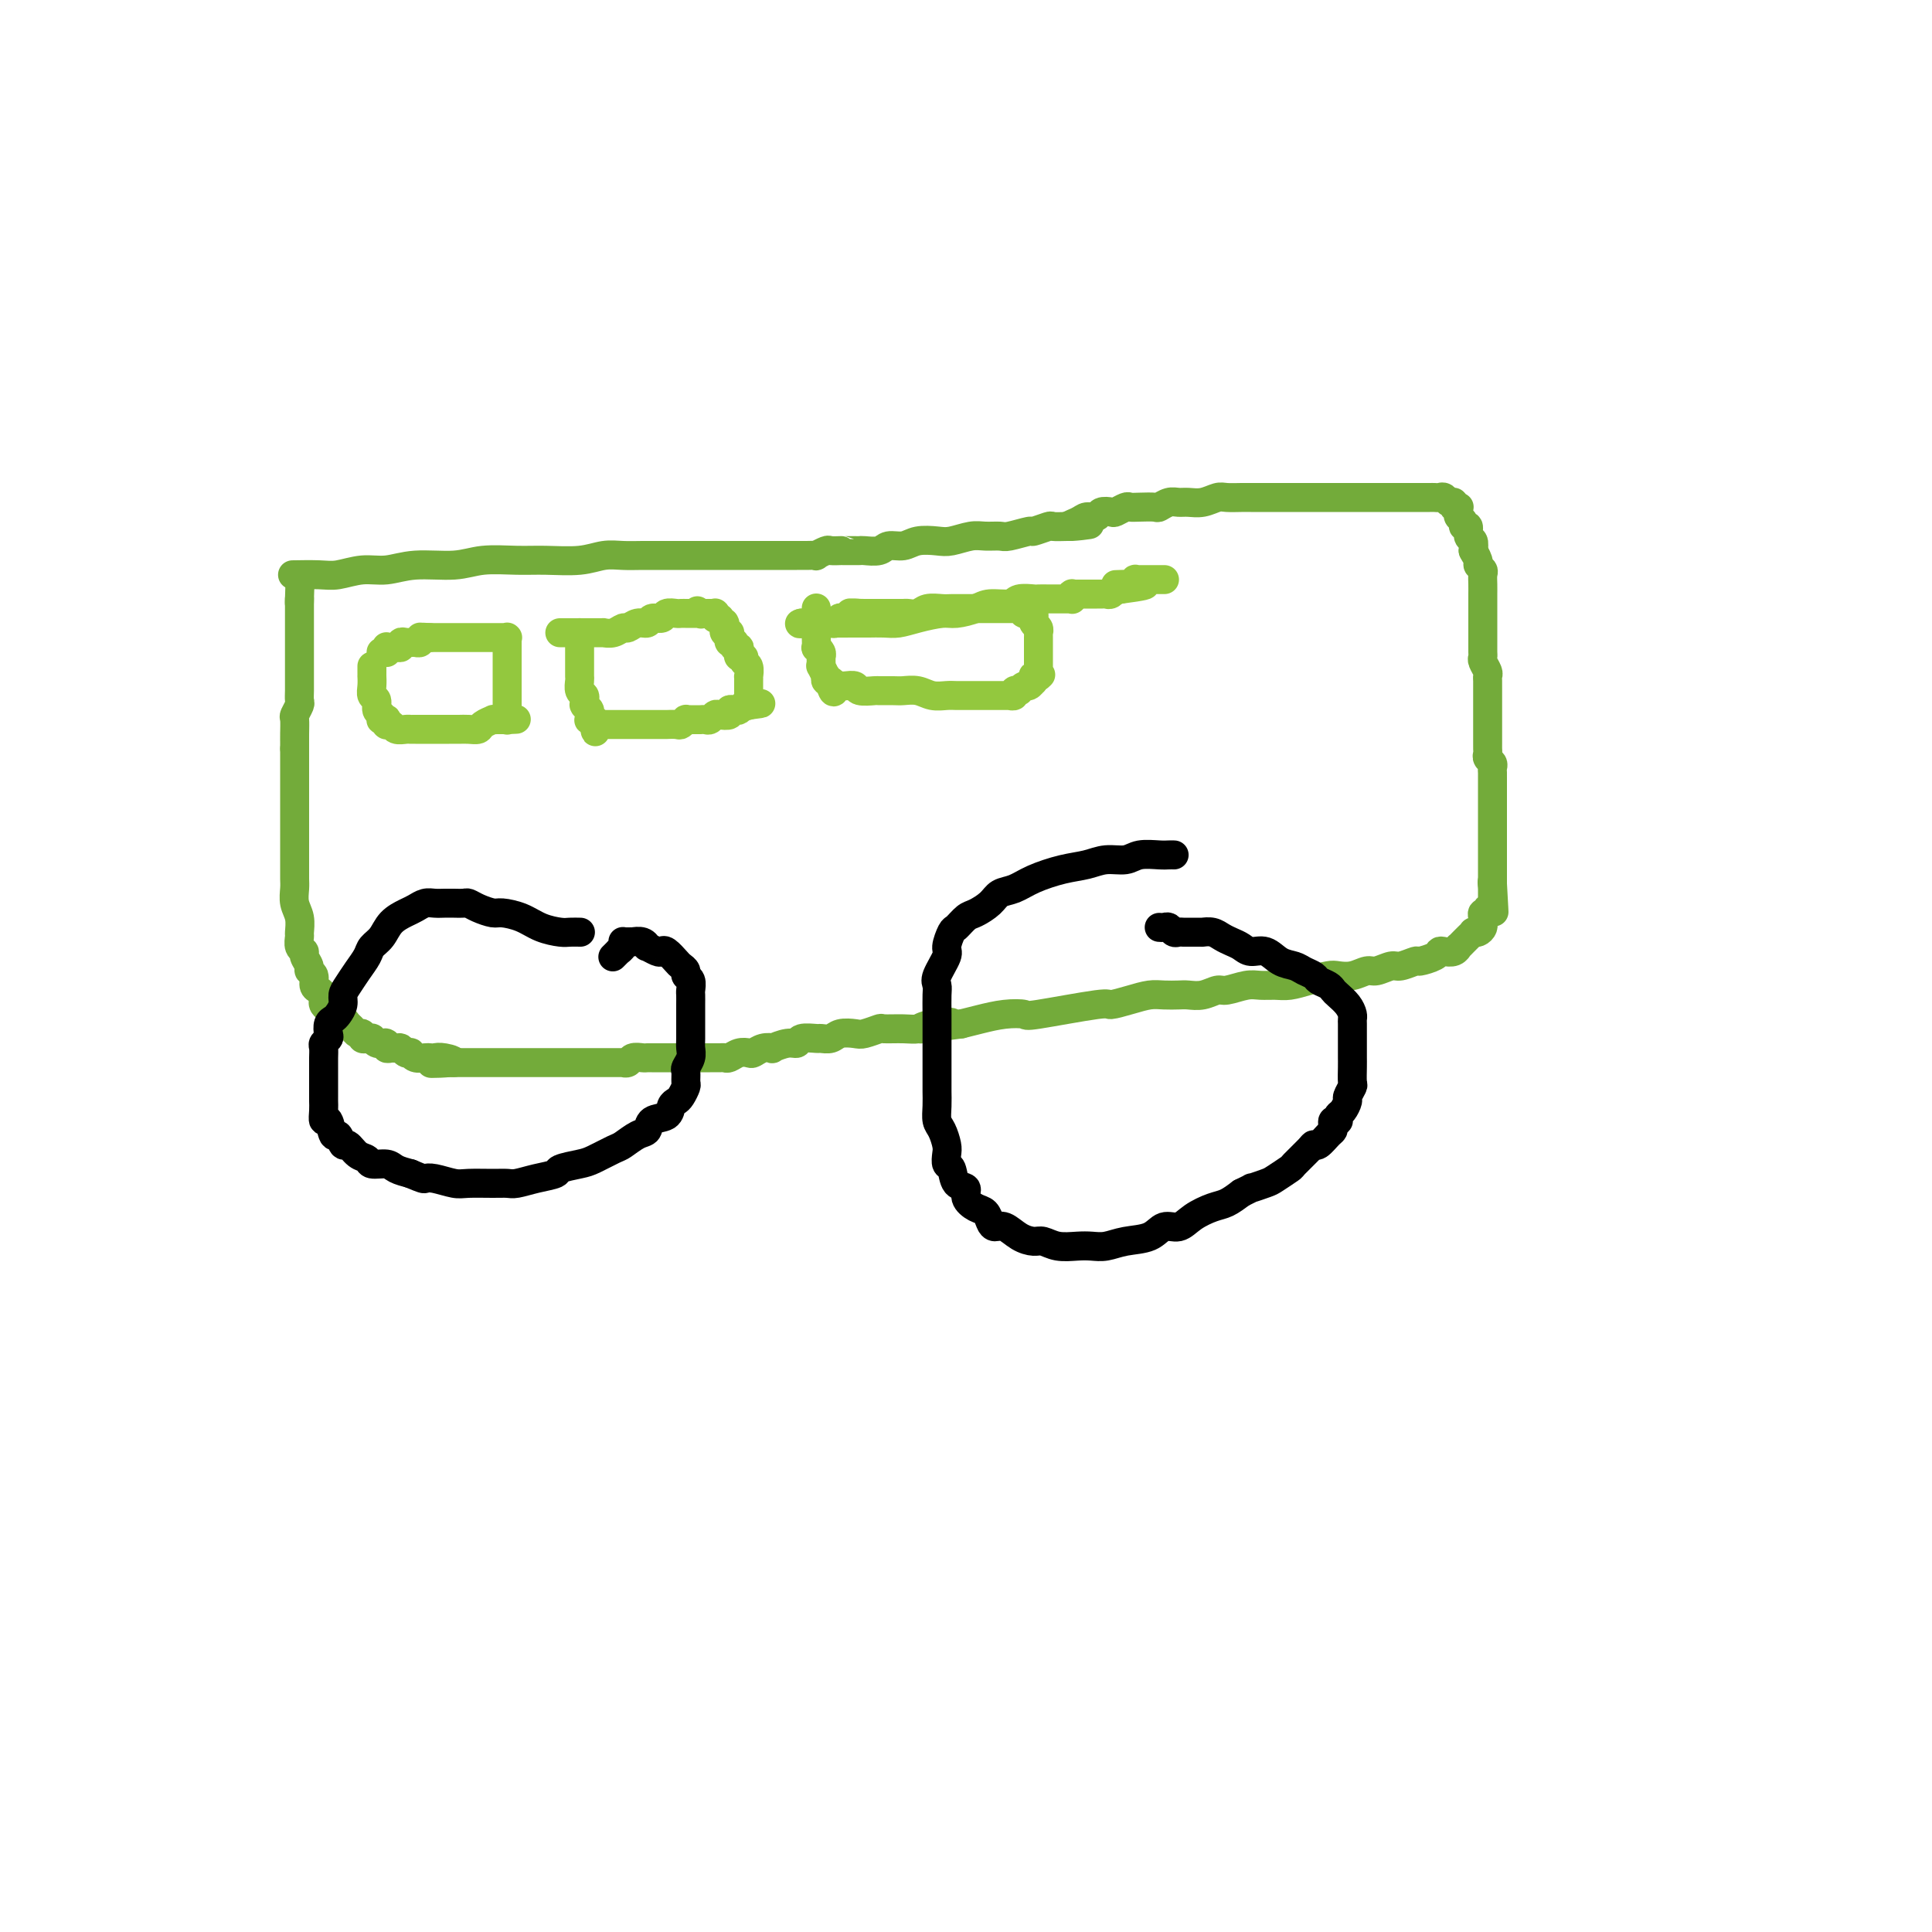 <svg viewBox='0 0 400 400' version='1.1' xmlns='http://www.w3.org/2000/svg' xmlns:xlink='http://www.w3.org/1999/xlink'><g fill='none' stroke='#73AB3A' stroke-width='6' stroke-linecap='round' stroke-linejoin='round'><path d='M61,119c0.128,-0.002 0.256,-0.005 0,0c-0.256,0.005 -0.895,0.016 0,0c0.895,-0.016 3.324,-0.061 5,0c1.676,0.061 2.601,0.228 4,0c1.399,-0.228 3.274,-0.849 5,-1c1.726,-0.151 3.304,0.170 5,0c1.696,-0.170 3.511,-0.830 6,-1c2.489,-0.170 5.652,0.152 8,0c2.348,-0.152 3.881,-0.776 6,-1c2.119,-0.224 4.825,-0.046 7,0c2.175,0.046 3.820,-0.040 6,0c2.180,0.040 4.894,0.207 7,0c2.106,-0.207 3.605,-0.788 5,-1c1.395,-0.212 2.685,-0.057 4,0c1.315,0.057 2.654,0.015 4,0c1.346,-0.015 2.700,-0.004 4,0c1.300,0.004 2.546,0.001 4,0c1.454,-0.001 3.116,-0.000 4,0c0.884,0.000 0.989,0.000 2,0c1.011,-0.000 2.928,-0.000 4,0c1.072,0.000 1.298,0.000 2,0c0.702,-0.000 1.879,-0.000 3,0c1.121,0.000 2.187,0.000 3,0c0.813,-0.000 1.375,-0.000 2,0c0.625,0.000 1.314,0.001 2,0c0.686,-0.001 1.368,-0.004 2,0c0.632,0.004 1.215,0.015 2,0c0.785,-0.015 1.773,-0.057 2,0c0.227,0.057 -0.308,0.211 0,0c0.308,-0.211 1.458,-0.789 2,-1c0.542,-0.211 0.478,-0.057 1,0c0.522,0.057 1.632,0.015 2,0c0.368,-0.015 -0.005,-0.004 0,0c0.005,0.004 0.390,0.002 1,0c0.610,-0.002 1.447,-0.005 2,0c0.553,0.005 0.823,0.016 1,0c0.177,-0.016 0.262,-0.061 1,0c0.738,0.061 2.130,0.226 3,0c0.870,-0.226 1.218,-0.844 2,-1c0.782,-0.156 1.998,0.151 3,0c1.002,-0.151 1.790,-0.758 3,-1c1.210,-0.242 2.842,-0.118 4,0c1.158,0.118 1.841,0.229 3,0c1.159,-0.229 2.795,-0.797 4,-1c1.205,-0.203 1.980,-0.039 3,0c1.020,0.039 2.284,-0.046 3,0c0.716,0.046 0.883,0.222 2,0c1.117,-0.222 3.183,-0.844 4,-1c0.817,-0.156 0.384,0.154 1,0c0.616,-0.154 2.281,-0.772 3,-1c0.719,-0.228 0.491,-0.065 1,0c0.509,0.065 1.754,0.033 3,0'/><path d='M221,109c8.544,-0.885 2.904,-0.097 1,0c-1.904,0.097 -0.072,-0.496 1,-1c1.072,-0.504 1.385,-0.919 2,-1c0.615,-0.081 1.531,0.171 2,0c0.469,-0.171 0.492,-0.764 1,-1c0.508,-0.236 1.500,-0.116 2,0c0.500,0.116 0.509,0.227 1,0c0.491,-0.227 1.465,-0.792 2,-1c0.535,-0.208 0.633,-0.060 1,0c0.367,0.060 1.005,0.030 2,0c0.995,-0.030 2.349,-0.061 3,0c0.651,0.061 0.600,0.213 1,0c0.400,-0.213 1.252,-0.793 2,-1c0.748,-0.207 1.393,-0.041 2,0c0.607,0.041 1.178,-0.041 2,0c0.822,0.041 1.897,0.207 3,0c1.103,-0.207 2.236,-0.788 3,-1c0.764,-0.212 1.160,-0.057 2,0c0.840,0.057 2.126,0.015 3,0c0.874,-0.015 1.337,-0.004 2,0c0.663,0.004 1.526,0.001 2,0c0.474,-0.001 0.560,-0.000 1,0c0.440,0.000 1.235,0.000 2,0c0.765,-0.000 1.501,-0.000 2,0c0.499,0.000 0.760,0.000 1,0c0.240,-0.000 0.459,-0.000 1,0c0.541,0.000 1.406,0.000 2,0c0.594,-0.000 0.919,-0.000 1,0c0.081,0.000 -0.080,0.000 0,0c0.080,-0.000 0.403,-0.000 1,0c0.597,0.000 1.468,0.000 2,0c0.532,-0.000 0.724,-0.000 1,0c0.276,0.000 0.635,0.000 1,0c0.365,-0.000 0.735,-0.000 1,0c0.265,0.000 0.426,0.000 1,0c0.574,-0.000 1.560,-0.000 2,0c0.440,0.000 0.334,0.000 1,0c0.666,-0.000 2.103,-0.000 3,0c0.897,0.000 1.252,0.000 2,0c0.748,-0.000 1.888,-0.000 3,0c1.112,0.000 2.196,0.000 3,0c0.804,-0.000 1.329,-0.001 2,0c0.671,0.001 1.489,0.004 2,0c0.511,-0.004 0.715,-0.016 1,0c0.285,0.016 0.650,0.061 1,0c0.350,-0.061 0.686,-0.226 1,0c0.314,0.226 0.606,0.845 1,1c0.394,0.155 0.890,-0.154 1,0c0.110,0.154 -0.167,0.773 0,1c0.167,0.227 0.777,0.064 1,0c0.223,-0.064 0.059,-0.028 0,0c-0.059,0.028 -0.012,0.049 0,0c0.012,-0.049 -0.012,-0.166 0,0c0.012,0.166 0.060,0.617 0,1c-0.060,0.383 -0.227,0.698 0,1c0.227,0.302 0.849,0.591 1,1c0.151,0.409 -0.170,0.938 0,1c0.170,0.062 0.829,-0.344 1,0c0.171,0.344 -0.146,1.439 0,2c0.146,0.561 0.756,0.589 1,1c0.244,0.411 0.122,1.206 0,2'/><path d='M305,114c0.863,1.593 0.021,0.075 0,0c-0.021,-0.075 0.779,1.292 1,2c0.221,0.708 -0.137,0.757 0,1c0.137,0.243 0.769,0.680 1,1c0.231,0.320 0.062,0.524 0,1c-0.062,0.476 -0.017,1.225 0,2c0.017,0.775 0.004,1.577 0,2c-0.004,0.423 -0.001,0.466 0,1c0.001,0.534 0.000,1.561 0,2c-0.000,0.439 -0.000,0.292 0,1c0.000,0.708 0.000,2.270 0,3c-0.000,0.730 -0.001,0.628 0,1c0.001,0.372 0.004,1.217 0,2c-0.004,0.783 -0.015,1.506 0,2c0.015,0.494 0.057,0.761 0,1c-0.057,0.239 -0.211,0.449 0,1c0.211,0.551 0.789,1.443 1,2c0.211,0.557 0.057,0.781 0,1c-0.057,0.219 -0.015,0.435 0,1c0.015,0.565 0.004,1.479 0,2c-0.004,0.521 -0.001,0.650 0,1c0.001,0.350 0.000,0.920 0,1c-0.000,0.080 -0.000,-0.330 0,0c0.000,0.330 0.000,1.402 0,2c-0.000,0.598 -0.000,0.724 0,1c0.000,0.276 0.000,0.704 0,1c-0.000,0.296 -0.000,0.461 0,1c0.000,0.539 0.000,1.454 0,2c-0.000,0.546 -0.001,0.724 0,1c0.001,0.276 0.004,0.651 0,1c-0.004,0.349 -0.015,0.671 0,1c0.015,0.329 0.057,0.666 0,1c-0.057,0.334 -0.211,0.667 0,1c0.211,0.333 0.789,0.666 1,1c0.211,0.334 0.057,0.670 0,1c-0.057,0.330 -0.015,0.655 0,1c0.015,0.345 0.004,0.708 0,1c-0.004,0.292 -0.001,0.511 0,1c0.001,0.489 0.000,1.248 0,2c-0.000,0.752 -0.000,1.497 0,2c0.000,0.503 0.000,0.764 0,1c-0.000,0.236 -0.000,0.448 0,1c0.000,0.552 0.000,1.444 0,2c-0.000,0.556 -0.000,0.775 0,1c0.000,0.225 0.000,0.456 0,1c-0.000,0.544 -0.000,1.403 0,2c0.000,0.597 0.000,0.934 0,1c-0.000,0.066 -0.000,-0.137 0,0c0.000,0.137 0.000,0.615 0,1c-0.000,0.385 -0.000,0.676 0,1c0.000,0.324 0.000,0.679 0,1c-0.000,0.321 -0.000,0.607 0,1c0.000,0.393 0.000,0.893 0,1c-0.000,0.107 -0.000,-0.178 0,0c0.000,0.178 0.000,0.818 0,1c-0.000,0.182 -0.000,-0.095 0,0c0.000,0.095 0.000,0.562 0,1c0.000,0.438 0.000,0.849 0,1c0.000,0.151 0.000,0.043 0,0c0.000,-0.043 0.000,-0.022 0,0'/><path d='M309,183c0.619,10.900 0.166,3.652 0,1c-0.166,-2.652 -0.044,-0.706 0,0c0.044,0.706 0.012,0.174 0,0c-0.012,-0.174 -0.003,0.010 0,0c0.003,-0.010 0.001,-0.213 0,0c-0.001,0.213 -0.000,0.841 0,1c0.000,0.159 -0.000,-0.151 0,0c0.000,0.151 0.001,0.762 0,1c-0.001,0.238 -0.004,0.101 0,0c0.004,-0.101 0.016,-0.167 0,0c-0.016,0.167 -0.061,0.566 0,1c0.061,0.434 0.226,0.904 0,1c-0.226,0.096 -0.845,-0.180 -1,0c-0.155,0.180 0.154,0.818 0,1c-0.154,0.182 -0.773,-0.092 -1,0c-0.227,0.092 -0.064,0.550 0,1c0.064,0.450 0.027,0.891 0,1c-0.027,0.109 -0.045,-0.115 0,0c0.045,0.115 0.153,0.570 0,1c-0.153,0.430 -0.565,0.836 -1,1c-0.435,0.164 -0.891,0.086 -1,0c-0.109,-0.086 0.129,-0.182 0,0c-0.129,0.182 -0.625,0.641 -1,1c-0.375,0.359 -0.629,0.618 -1,1c-0.371,0.382 -0.859,0.886 -1,1c-0.141,0.114 0.067,-0.163 0,0c-0.067,0.163 -0.407,0.766 -1,1c-0.593,0.234 -1.438,0.100 -2,0c-0.562,-0.100 -0.840,-0.166 -1,0c-0.160,0.166 -0.202,0.565 -1,1c-0.798,0.435 -2.353,0.905 -3,1c-0.647,0.095 -0.385,-0.186 -1,0c-0.615,0.186 -2.107,0.838 -3,1c-0.893,0.162 -1.188,-0.167 -2,0c-0.812,0.167 -2.141,0.829 -3,1c-0.859,0.171 -1.247,-0.147 -2,0c-0.753,0.147 -1.871,0.761 -3,1c-1.129,0.239 -2.269,0.102 -3,0c-0.731,-0.102 -1.053,-0.171 -2,0c-0.947,0.171 -2.521,0.581 -4,1c-1.479,0.419 -2.865,0.848 -4,1c-1.135,0.152 -2.018,0.026 -3,0c-0.982,-0.026 -2.061,0.049 -3,0c-0.939,-0.049 -1.736,-0.223 -3,0c-1.264,0.223 -2.995,0.844 -4,1c-1.005,0.156 -1.283,-0.154 -2,0c-0.717,0.154 -1.871,0.773 -3,1c-1.129,0.227 -2.233,0.064 -3,0c-0.767,-0.064 -1.198,-0.027 -2,0c-0.802,0.027 -1.976,0.044 -3,0c-1.024,-0.044 -1.897,-0.148 -3,0c-1.103,0.148 -2.436,0.548 -4,1c-1.564,0.452 -3.358,0.958 -4,1c-0.642,0.042 -0.131,-0.378 -3,0c-2.869,0.378 -9.117,1.554 -12,2c-2.883,0.446 -2.402,0.161 -3,0c-0.598,-0.161 -2.276,-0.197 -4,0c-1.724,0.197 -3.492,0.628 -5,1c-1.508,0.372 -2.754,0.686 -4,1'/><path d='M199,212c-15.234,2.027 -5.820,0.596 -3,0c2.820,-0.596 -0.955,-0.357 -3,0c-2.045,0.357 -2.362,0.831 -3,1c-0.638,0.169 -1.598,0.031 -3,0c-1.402,-0.031 -3.247,0.043 -4,0c-0.753,-0.043 -0.414,-0.204 -1,0c-0.586,0.204 -2.098,0.773 -3,1c-0.902,0.227 -1.195,0.114 -2,0c-0.805,-0.114 -2.121,-0.228 -3,0c-0.879,0.228 -1.320,0.797 -2,1c-0.680,0.203 -1.598,0.039 -2,0c-0.402,-0.039 -0.287,0.046 -1,0c-0.713,-0.046 -2.252,-0.222 -3,0c-0.748,0.222 -0.703,0.843 -1,1c-0.297,0.157 -0.934,-0.150 -2,0c-1.066,0.150 -2.561,0.759 -3,1c-0.439,0.241 0.178,0.116 0,0c-0.178,-0.116 -1.151,-0.224 -2,0c-0.849,0.224 -1.576,0.778 -2,1c-0.424,0.222 -0.547,0.112 -1,0c-0.453,-0.112 -1.238,-0.226 -2,0c-0.762,0.226 -1.501,0.793 -2,1c-0.499,0.207 -0.757,0.056 -1,0c-0.243,-0.056 -0.470,-0.015 -1,0c-0.530,0.015 -1.365,0.004 -2,0c-0.635,-0.004 -1.072,-0.001 -2,0c-0.928,0.001 -2.346,0.000 -3,0c-0.654,-0.000 -0.542,-0.000 -1,0c-0.458,0.000 -1.485,-0.000 -2,0c-0.515,0.000 -0.518,0.000 -1,0c-0.482,-0.000 -1.442,-0.001 -2,0c-0.558,0.001 -0.712,0.004 -1,0c-0.288,-0.004 -0.708,-0.015 -1,0c-0.292,0.015 -0.455,0.057 -1,0c-0.545,-0.057 -1.473,-0.211 -2,0c-0.527,0.211 -0.652,0.789 -1,1c-0.348,0.211 -0.919,0.057 -1,0c-0.081,-0.057 0.329,-0.015 0,0c-0.329,0.015 -1.398,0.004 -2,0c-0.602,-0.004 -0.738,-0.001 -1,0c-0.262,0.001 -0.651,0.000 -1,0c-0.349,-0.000 -0.660,-0.000 -1,0c-0.340,0.000 -0.711,0.000 -1,0c-0.289,-0.000 -0.496,-0.000 -1,0c-0.504,0.000 -1.304,0.000 -2,0c-0.696,-0.000 -1.289,-0.000 -2,0c-0.711,0.000 -1.541,0.000 -2,0c-0.459,-0.000 -0.548,-0.000 -1,0c-0.452,0.000 -1.268,0.000 -2,0c-0.732,-0.000 -1.379,-0.000 -2,0c-0.621,0.000 -1.217,0.000 -2,0c-0.783,-0.000 -1.753,-0.000 -2,0c-0.247,0.000 0.229,0.000 0,0c-0.229,-0.000 -1.164,-0.000 -2,0c-0.836,0.000 -1.572,0.000 -2,0c-0.428,-0.000 -0.548,-0.000 -1,0c-0.452,0.000 -1.237,0.000 -2,0c-0.763,-0.000 -1.503,-0.000 -2,0c-0.497,0.000 -0.749,0.000 -1,0c-0.251,-0.000 -0.500,-0.000 -1,0c-0.500,0.000 -1.250,0.000 -2,0'/><path d='M94,220c-8.858,0.215 -3.002,0.254 -1,0c2.002,-0.254 0.152,-0.799 -1,-1c-1.152,-0.201 -1.605,-0.058 -2,0c-0.395,0.058 -0.732,0.029 -1,0c-0.268,-0.029 -0.467,-0.059 -1,0c-0.533,0.059 -1.400,0.208 -2,0c-0.600,-0.208 -0.934,-0.774 -1,-1c-0.066,-0.226 0.137,-0.113 0,0c-0.137,0.113 -0.615,0.228 -1,0c-0.385,-0.228 -0.676,-0.797 -1,-1c-0.324,-0.203 -0.679,-0.040 -1,0c-0.321,0.040 -0.607,-0.042 -1,0c-0.393,0.042 -0.893,0.208 -1,0c-0.107,-0.208 0.177,-0.792 0,-1c-0.177,-0.208 -0.817,-0.042 -1,0c-0.183,0.042 0.090,-0.041 0,0c-0.090,0.041 -0.545,0.207 -1,0c-0.455,-0.207 -0.911,-0.786 -1,-1c-0.089,-0.214 0.187,-0.061 0,0c-0.187,0.061 -0.838,0.031 -1,0c-0.162,-0.031 0.164,-0.064 0,0c-0.164,0.064 -0.817,0.225 -1,0c-0.183,-0.225 0.106,-0.835 0,-1c-0.106,-0.165 -0.607,0.114 -1,0c-0.393,-0.114 -0.679,-0.623 -1,-1c-0.321,-0.377 -0.678,-0.622 -1,-1c-0.322,-0.378 -0.611,-0.889 -1,-1c-0.389,-0.111 -0.878,0.177 -1,0c-0.122,-0.177 0.125,-0.821 0,-1c-0.125,-0.179 -0.621,0.107 -1,0c-0.379,-0.107 -0.640,-0.606 -1,-1c-0.360,-0.394 -0.818,-0.682 -1,-1c-0.182,-0.318 -0.086,-0.666 0,-1c0.086,-0.334 0.163,-0.653 0,-1c-0.163,-0.347 -0.564,-0.722 -1,-1c-0.436,-0.278 -0.905,-0.459 -1,-1c-0.095,-0.541 0.186,-1.440 0,-2c-0.186,-0.560 -0.838,-0.779 -1,-1c-0.162,-0.221 0.167,-0.445 0,-1c-0.167,-0.555 -0.830,-1.443 -1,-2c-0.170,-0.557 0.152,-0.785 0,-1c-0.152,-0.215 -0.776,-0.416 -1,-1c-0.224,-0.584 -0.046,-1.549 0,-2c0.046,-0.451 -0.040,-0.386 0,-1c0.040,-0.614 0.207,-1.907 0,-3c-0.207,-1.093 -0.788,-1.986 -1,-3c-0.212,-1.014 -0.057,-2.148 0,-3c0.057,-0.852 0.015,-1.423 0,-2c-0.015,-0.577 -0.004,-1.162 0,-2c0.004,-0.838 0.001,-1.931 0,-3c-0.001,-1.069 -0.000,-2.115 0,-3c0.000,-0.885 0.000,-1.610 0,-3c-0.000,-1.390 -0.000,-3.445 0,-4c0.000,-0.555 0.000,0.391 0,0c-0.000,-0.391 -0.000,-2.118 0,-3c0.000,-0.882 0.000,-0.918 0,-1c-0.000,-0.082 -0.000,-0.210 0,-1c0.000,-0.790 0.000,-2.243 0,-3c-0.000,-0.757 -0.000,-0.819 0,-1c0.000,-0.181 0.000,-0.480 0,-1c-0.000,-0.520 -0.000,-1.260 0,-2'/><path d='M61,155c0.001,-5.389 0.004,-2.863 0,-2c-0.004,0.863 -0.015,0.061 0,-1c0.015,-1.061 0.057,-2.381 0,-3c-0.057,-0.619 -0.211,-0.536 0,-1c0.211,-0.464 0.789,-1.473 1,-2c0.211,-0.527 0.057,-0.571 0,-1c-0.057,-0.429 -0.015,-1.242 0,-2c0.015,-0.758 0.004,-1.461 0,-2c-0.004,-0.539 -0.001,-0.914 0,-1c0.001,-0.086 0.000,0.116 0,0c-0.000,-0.116 -0.000,-0.552 0,-1c0.000,-0.448 0.000,-0.908 0,-1c-0.000,-0.092 -0.000,0.186 0,0c0.000,-0.186 0.000,-0.835 0,-1c-0.000,-0.165 -0.000,0.153 0,0c0.000,-0.153 0.000,-0.777 0,-1c-0.000,-0.223 -0.000,-0.045 0,0c0.000,0.045 0.000,-0.044 0,0c-0.000,0.044 -0.000,0.222 0,0c0.000,-0.222 0.000,-0.843 0,-1c-0.000,-0.157 -0.000,0.150 0,0c0.000,-0.150 0.000,-0.759 0,-1c-0.000,-0.241 -0.000,-0.116 0,0c0.000,0.116 0.000,0.223 0,0c-0.000,-0.223 -0.000,-0.777 0,-1c0.000,-0.223 0.000,-0.116 0,0c-0.000,0.116 -0.000,0.241 0,0c0.000,-0.241 0.000,-0.848 0,-1c-0.000,-0.152 -0.000,0.151 0,0c0.000,-0.151 0.000,-0.758 0,-1c0.000,-0.242 -0.000,-0.121 0,0c0.000,0.121 0.000,0.242 0,0c0.000,-0.242 -0.000,-0.849 0,-1c0.000,-0.151 0.000,0.152 0,0c0.000,-0.152 -0.000,-0.759 0,-1c0.000,-0.241 0.000,-0.117 0,0c0.000,0.117 -0.000,0.228 0,0c0.000,-0.228 0.000,-0.793 0,-1c0.000,-0.207 -0.000,-0.054 0,0c0.000,0.054 0.000,0.011 0,0c0.000,-0.011 -0.000,0.011 0,0c0.000,-0.011 0.000,-0.055 0,0c0.000,0.055 -0.000,0.211 0,0c0.000,-0.211 0.000,-0.787 0,-1c0.000,-0.213 -0.000,-0.061 0,0c0.000,0.061 0.000,0.031 0,0c0.000,-0.031 -0.000,-0.065 0,0c0.000,0.065 0.000,0.228 0,0c0.000,-0.228 -0.000,-0.846 0,-1c0.000,-0.154 0.000,0.156 0,0c0.000,-0.156 -0.000,-0.778 0,-1c0.000,-0.222 0.000,-0.046 0,0c0.000,0.046 -0.000,-0.039 0,0c0.000,0.039 0.000,0.203 0,0c0.000,-0.203 -0.000,-0.772 0,-1c0.000,-0.228 0.000,-0.114 0,0'/><path d='M62,124c0.156,-4.822 0.044,-1.378 0,0c-0.044,1.378 -0.022,0.689 0,0'/></g>
<g fill='none' stroke='#000000' stroke-width='6' stroke-linecap='round' stroke-linejoin='round'><path d='M120,193c-0.051,-0.001 -0.103,-0.002 0,0c0.103,0.002 0.360,0.008 0,0c-0.360,-0.008 -1.336,-0.031 -2,0c-0.664,0.031 -1.016,0.114 -2,0c-0.984,-0.114 -2.599,-0.426 -4,-1c-1.401,-0.574 -2.589,-1.412 -4,-2c-1.411,-0.588 -3.046,-0.928 -4,-1c-0.954,-0.072 -1.228,0.124 -2,0c-0.772,-0.124 -2.041,-0.569 -3,-1c-0.959,-0.431 -1.608,-0.847 -2,-1c-0.392,-0.153 -0.528,-0.042 -1,0c-0.472,0.042 -1.282,0.014 -2,0c-0.718,-0.014 -1.346,-0.015 -2,0c-0.654,0.015 -1.334,0.048 -2,0c-0.666,-0.048 -1.319,-0.175 -2,0c-0.681,0.175 -1.391,0.652 -2,1c-0.609,0.348 -1.118,0.568 -2,1c-0.882,0.432 -2.137,1.077 -3,2c-0.863,0.923 -1.334,2.124 -2,3c-0.666,0.876 -1.527,1.428 -2,2c-0.473,0.572 -0.557,1.164 -1,2c-0.443,0.836 -1.246,1.915 -2,3c-0.754,1.085 -1.459,2.175 -2,3c-0.541,0.825 -0.919,1.386 -1,2c-0.081,0.614 0.136,1.282 0,2c-0.136,0.718 -0.624,1.488 -1,2c-0.376,0.512 -0.640,0.767 -1,1c-0.360,0.233 -0.814,0.443 -1,1c-0.186,0.557 -0.102,1.462 0,2c0.102,0.538 0.224,0.710 0,1c-0.224,0.290 -0.792,0.698 -1,1c-0.208,0.302 -0.056,0.499 0,1c0.056,0.501 0.015,1.308 0,2c-0.015,0.692 -0.004,1.270 0,2c0.004,0.730 0.001,1.612 0,2c-0.001,0.388 -0.001,0.280 0,1c0.001,0.720 0.003,2.267 0,3c-0.003,0.733 -0.012,0.653 0,1c0.012,0.347 0.045,1.120 0,2c-0.045,0.880 -0.166,1.866 0,2c0.166,0.134 0.621,-0.582 1,0c0.379,0.582 0.681,2.464 1,3c0.319,0.536 0.653,-0.274 1,0c0.347,0.274 0.707,1.633 1,2c0.293,0.367 0.519,-0.256 1,0c0.481,0.256 1.216,1.392 2,2c0.784,0.608 1.616,0.688 2,1c0.384,0.312 0.319,0.857 1,1c0.681,0.143 2.106,-0.115 3,0c0.894,0.115 1.255,0.604 2,1c0.745,0.396 1.872,0.698 3,1'/><path d='M85,243c2.781,1.171 2.733,1.098 3,1c0.267,-0.098 0.848,-0.223 2,0c1.152,0.223 2.873,0.793 4,1c1.127,0.207 1.658,0.053 3,0c1.342,-0.053 3.495,-0.003 5,0c1.505,0.003 2.361,-0.041 3,0c0.639,0.041 1.060,0.165 2,0c0.940,-0.165 2.399,-0.621 4,-1c1.601,-0.379 3.343,-0.683 4,-1c0.657,-0.317 0.230,-0.647 1,-1c0.770,-0.353 2.738,-0.729 4,-1c1.262,-0.271 1.820,-0.439 3,-1c1.180,-0.561 2.983,-1.516 4,-2c1.017,-0.484 1.250,-0.496 2,-1c0.750,-0.504 2.018,-1.501 3,-2c0.982,-0.499 1.678,-0.501 2,-1c0.322,-0.499 0.271,-1.495 1,-2c0.729,-0.505 2.238,-0.521 3,-1c0.762,-0.479 0.779,-1.423 1,-2c0.221,-0.577 0.648,-0.789 1,-1c0.352,-0.211 0.629,-0.423 1,-1c0.371,-0.577 0.835,-1.519 1,-2c0.165,-0.481 0.030,-0.499 0,-1c-0.030,-0.501 0.044,-1.484 0,-2c-0.044,-0.516 -0.208,-0.565 0,-1c0.208,-0.435 0.788,-1.257 1,-2c0.212,-0.743 0.057,-1.406 0,-2c-0.057,-0.594 -0.015,-1.119 0,-2c0.015,-0.881 0.004,-2.119 0,-3c-0.004,-0.881 0.000,-1.406 0,-2c-0.000,-0.594 -0.004,-1.258 0,-2c0.004,-0.742 0.016,-1.561 0,-2c-0.016,-0.439 -0.060,-0.499 0,-1c0.060,-0.501 0.224,-1.442 0,-2c-0.224,-0.558 -0.837,-0.731 -1,-1c-0.163,-0.269 0.125,-0.633 0,-1c-0.125,-0.367 -0.662,-0.738 -1,-1c-0.338,-0.262 -0.476,-0.414 -1,-1c-0.524,-0.586 -1.432,-1.606 -2,-2c-0.568,-0.394 -0.795,-0.162 -1,0c-0.205,0.162 -0.388,0.254 -1,0c-0.612,-0.254 -1.652,-0.853 -2,-1c-0.348,-0.147 -0.005,0.157 0,0c0.005,-0.157 -0.328,-0.774 -1,-1c-0.672,-0.226 -1.683,-0.061 -2,0c-0.317,0.061 0.059,0.016 0,0c-0.059,-0.016 -0.552,-0.005 -1,0c-0.448,0.005 -0.851,0.004 -1,0c-0.149,-0.004 -0.044,-0.011 0,0c0.044,0.011 0.027,0.040 0,0c-0.027,-0.040 -0.063,-0.151 0,0c0.063,0.151 0.227,0.562 0,1c-0.227,0.438 -0.844,0.901 -1,1c-0.156,0.099 0.150,-0.166 0,0c-0.150,0.166 -0.757,0.762 -1,1c-0.243,0.238 -0.121,0.119 0,0'/><path d='M243,177c0.080,0.002 0.161,0.005 0,0c-0.161,-0.005 -0.563,-0.016 -1,0c-0.437,0.016 -0.909,0.060 -2,0c-1.091,-0.060 -2.800,-0.224 -4,0c-1.200,0.224 -1.892,0.836 -3,1c-1.108,0.164 -2.631,-0.121 -4,0c-1.369,0.121 -2.583,0.648 -4,1c-1.417,0.352 -3.036,0.531 -5,1c-1.964,0.469 -4.273,1.229 -6,2c-1.727,0.771 -2.871,1.553 -4,2c-1.129,0.447 -2.243,0.558 -3,1c-0.757,0.442 -1.158,1.216 -2,2c-0.842,0.784 -2.125,1.579 -3,2c-0.875,0.421 -1.343,0.467 -2,1c-0.657,0.533 -1.504,1.554 -2,2c-0.496,0.446 -0.641,0.318 -1,1c-0.359,0.682 -0.933,2.173 -1,3c-0.067,0.827 0.374,0.989 0,2c-0.374,1.011 -1.564,2.872 -2,4c-0.436,1.128 -0.117,1.524 0,2c0.117,0.476 0.031,1.031 0,2c-0.031,0.969 -0.008,2.350 0,4c0.008,1.650 0.002,3.568 0,5c-0.002,1.432 -0.000,2.378 0,3c0.000,0.622 -0.001,0.919 0,2c0.001,1.081 0.003,2.946 0,4c-0.003,1.054 -0.011,1.297 0,2c0.011,0.703 0.042,1.864 0,3c-0.042,1.136 -0.156,2.245 0,3c0.156,0.755 0.581,1.156 1,2c0.419,0.844 0.832,2.132 1,3c0.168,0.868 0.091,1.317 0,2c-0.091,0.683 -0.198,1.600 0,2c0.198,0.400 0.700,0.282 1,1c0.300,0.718 0.399,2.271 1,3c0.601,0.729 1.705,0.632 2,1c0.295,0.368 -0.220,1.199 0,2c0.220,0.801 1.174,1.572 2,2c0.826,0.428 1.522,0.513 2,1c0.478,0.487 0.737,1.374 1,2c0.263,0.626 0.531,0.990 1,1c0.469,0.010 1.139,-0.333 2,0c0.861,0.333 1.914,1.343 3,2c1.086,0.657 2.205,0.960 3,1c0.795,0.040 1.265,-0.185 2,0c0.735,0.185 1.735,0.778 3,1c1.265,0.222 2.797,0.072 4,0c1.203,-0.072 2.079,-0.066 3,0c0.921,0.066 1.888,0.191 3,0c1.112,-0.191 2.369,-0.698 4,-1c1.631,-0.302 3.637,-0.399 5,-1c1.363,-0.601 2.083,-1.704 3,-2c0.917,-0.296 2.030,0.216 3,0c0.970,-0.216 1.796,-1.161 3,-2c1.204,-0.839 2.786,-1.572 4,-2c1.214,-0.428 2.061,-0.551 3,-1c0.939,-0.449 1.969,-1.225 3,-2'/><path d='M257,247c3.230,-1.566 1.805,-0.981 2,-1c0.195,-0.019 2.010,-0.642 3,-1c0.990,-0.358 1.154,-0.450 2,-1c0.846,-0.550 2.372,-1.557 3,-2c0.628,-0.443 0.357,-0.322 1,-1c0.643,-0.678 2.200,-2.157 3,-3c0.800,-0.843 0.841,-1.052 1,-1c0.159,0.052 0.434,0.364 1,0c0.566,-0.364 1.423,-1.404 2,-2c0.577,-0.596 0.873,-0.747 1,-1c0.127,-0.253 0.086,-0.607 0,-1c-0.086,-0.393 -0.216,-0.825 0,-1c0.216,-0.175 0.780,-0.092 1,0c0.220,0.092 0.096,0.195 0,0c-0.096,-0.195 -0.166,-0.686 0,-1c0.166,-0.314 0.566,-0.449 1,-1c0.434,-0.551 0.901,-1.516 1,-2c0.099,-0.484 -0.170,-0.487 0,-1c0.170,-0.513 0.777,-1.537 1,-2c0.223,-0.463 0.060,-0.365 0,-1c-0.060,-0.635 -0.016,-2.004 0,-3c0.016,-0.996 0.004,-1.618 0,-2c-0.004,-0.382 -0.001,-0.522 0,-1c0.001,-0.478 0.001,-1.293 0,-2c-0.001,-0.707 -0.002,-1.305 0,-2c0.002,-0.695 0.008,-1.485 0,-2c-0.008,-0.515 -0.030,-0.754 0,-1c0.030,-0.246 0.111,-0.500 0,-1c-0.111,-0.500 -0.415,-1.247 -1,-2c-0.585,-0.753 -1.451,-1.511 -2,-2c-0.549,-0.489 -0.780,-0.708 -1,-1c-0.220,-0.292 -0.428,-0.656 -1,-1c-0.572,-0.344 -1.507,-0.668 -2,-1c-0.493,-0.332 -0.543,-0.671 -1,-1c-0.457,-0.329 -1.319,-0.648 -2,-1c-0.681,-0.352 -1.179,-0.738 -2,-1c-0.821,-0.262 -1.963,-0.399 -3,-1c-1.037,-0.601 -1.969,-1.666 -3,-2c-1.031,-0.334 -2.163,0.065 -3,0c-0.837,-0.065 -1.381,-0.592 -2,-1c-0.619,-0.408 -1.315,-0.698 -2,-1c-0.685,-0.302 -1.360,-0.617 -2,-1c-0.640,-0.383 -1.246,-0.835 -2,-1c-0.754,-0.165 -1.656,-0.044 -2,0c-0.344,0.044 -0.130,0.012 0,0c0.130,-0.012 0.175,-0.003 0,0c-0.175,0.003 -0.572,0.001 -1,0c-0.428,-0.001 -0.888,-0.001 -1,0c-0.112,0.001 0.125,0.001 0,0c-0.125,-0.001 -0.611,-0.004 -1,0c-0.389,0.004 -0.681,0.015 -1,0c-0.319,-0.015 -0.664,-0.057 -1,0c-0.336,0.057 -0.665,0.211 -1,0c-0.335,-0.211 -0.678,-0.789 -1,-1c-0.322,-0.211 -0.622,-0.057 -1,0c-0.378,0.057 -0.833,0.015 -1,0c-0.167,-0.015 -0.045,-0.004 0,0c0.045,0.004 0.013,0.001 0,0c-0.013,-0.001 -0.006,-0.001 0,0'/></g>
<g fill='none' stroke='#93C83E' stroke-width='6' stroke-linecap='round' stroke-linejoin='round'><path d='M77,138c0.000,-0.080 0.000,-0.159 0,0c-0.000,0.159 -0.001,0.557 0,1c0.001,0.443 0.004,0.930 0,1c-0.004,0.070 -0.016,-0.276 0,0c0.016,0.276 0.061,1.173 0,2c-0.061,0.827 -0.226,1.584 0,2c0.226,0.416 0.844,0.490 1,1c0.156,0.510 -0.151,1.458 0,2c0.151,0.542 0.758,0.680 1,1c0.242,0.320 0.117,0.822 0,1c-0.117,0.178 -0.228,0.034 0,0c0.228,-0.034 0.793,0.044 1,0c0.207,-0.044 0.055,-0.208 0,0c-0.055,0.208 -0.015,0.788 0,1c0.015,0.212 0.003,0.057 0,0c-0.003,-0.057 0.002,-0.016 0,0c-0.002,0.016 -0.013,0.008 0,0c0.013,-0.008 0.049,-0.016 0,0c-0.049,0.016 -0.182,0.057 0,0c0.182,-0.057 0.678,-0.211 1,0c0.322,0.211 0.471,0.789 1,1c0.529,0.211 1.439,0.057 2,0c0.561,-0.057 0.773,-0.015 1,0c0.227,0.015 0.470,0.004 1,0c0.530,-0.004 1.349,-0.001 2,0c0.651,0.001 1.134,0.001 2,0c0.866,-0.001 2.115,-0.003 3,0c0.885,0.003 1.408,0.011 2,0c0.592,-0.011 1.254,-0.041 2,0c0.746,0.041 1.576,0.155 2,0c0.424,-0.155 0.443,-0.577 1,-1c0.557,-0.423 1.652,-0.845 2,-1c0.348,-0.155 -0.051,-0.041 0,0c0.051,0.041 0.553,0.011 1,0c0.447,-0.011 0.838,-0.003 1,0c0.162,0.003 0.096,0.001 0,0c-0.096,-0.001 -0.222,-0.000 0,0c0.222,0.000 0.792,0.000 1,0c0.208,-0.000 0.056,-0.000 0,0c-0.056,0.000 -0.015,0.000 0,0c0.015,-0.000 0.004,-0.000 0,0c-0.004,0.000 -0.002,0.000 0,0'/><path d='M105,149c3.713,-0.155 0.995,-0.042 0,0c-0.995,0.042 -0.267,0.012 0,0c0.267,-0.012 0.071,-0.007 0,0c-0.071,0.007 -0.019,0.016 0,0c0.019,-0.016 0.005,-0.056 0,0c-0.005,0.056 -0.001,0.207 0,0c0.001,-0.207 0.000,-0.773 0,-1c-0.000,-0.227 -0.000,-0.116 0,0c0.000,0.116 0.000,0.238 0,0c-0.000,-0.238 -0.000,-0.834 0,-1c0.000,-0.166 0.000,0.100 0,0c-0.000,-0.100 -0.000,-0.565 0,-1c0.000,-0.435 0.000,-0.841 0,-1c-0.000,-0.159 -0.000,-0.070 0,0c0.000,0.070 0.000,0.121 0,0c-0.000,-0.121 -0.000,-0.412 0,-1c0.000,-0.588 0.000,-1.471 0,-2c-0.000,-0.529 -0.000,-0.705 0,-1c0.000,-0.295 0.000,-0.709 0,-1c-0.000,-0.291 -0.000,-0.460 0,-1c0.000,-0.540 0.000,-1.450 0,-2c-0.000,-0.550 -0.000,-0.740 0,-1c0.000,-0.260 0.000,-0.591 0,-1c-0.000,-0.409 -0.000,-0.898 0,-1c0.000,-0.102 0.000,0.183 0,0c-0.000,-0.183 -0.000,-0.834 0,-1c0.000,-0.166 0.001,0.152 0,0c-0.001,-0.152 -0.004,-0.773 0,-1c0.004,-0.227 0.016,-0.061 0,0c-0.016,0.061 -0.060,0.016 0,0c0.060,-0.016 0.223,-0.004 0,0c-0.223,0.004 -0.834,0.001 -1,0c-0.166,-0.001 0.111,-0.000 0,0c-0.111,0.000 -0.610,0.000 -1,0c-0.390,-0.000 -0.671,-0.000 -1,0c-0.329,0.000 -0.707,0.000 -1,0c-0.293,-0.000 -0.501,-0.000 -1,0c-0.499,0.000 -1.289,0.000 -2,0c-0.711,-0.000 -1.343,-0.000 -2,0c-0.657,0.000 -1.339,0.000 -2,0c-0.661,-0.000 -1.301,-0.000 -2,0c-0.699,0.000 -1.457,0.000 -2,0c-0.543,-0.000 -0.869,-0.000 -1,0c-0.131,0.000 -0.065,0.000 0,0'/><path d='M89,132c-2.718,-0.155 -1.513,-0.043 -1,0c0.513,0.043 0.335,0.015 0,0c-0.335,-0.015 -0.826,-0.018 -1,0c-0.174,0.018 -0.033,0.057 0,0c0.033,-0.057 -0.044,-0.212 0,0c0.044,0.212 0.209,0.789 0,1c-0.209,0.211 -0.792,0.057 -1,0c-0.208,-0.057 -0.041,-0.015 0,0c0.041,0.015 -0.044,0.004 0,0c0.044,-0.004 0.218,-0.002 0,0c-0.218,0.002 -0.828,0.004 -1,0c-0.172,-0.004 0.095,-0.015 0,0c-0.095,0.015 -0.550,0.057 -1,0c-0.450,-0.057 -0.895,-0.211 -1,0c-0.105,0.211 0.130,0.789 0,1c-0.130,0.211 -0.623,0.057 -1,0c-0.377,-0.057 -0.637,-0.016 -1,0c-0.363,0.016 -0.830,0.008 -1,0c-0.170,-0.008 -0.045,-0.016 0,0c0.045,0.016 0.008,0.057 0,0c-0.008,-0.057 0.012,-0.211 0,0c-0.012,0.211 -0.056,0.789 0,1c0.056,0.211 0.211,0.057 0,0c-0.211,-0.057 -0.788,-0.015 -1,0c-0.212,0.015 -0.061,0.004 0,0c0.061,-0.004 0.030,-0.002 0,0'/><path d='M120,131c-0.000,0.007 -0.000,0.015 0,0c0.000,-0.015 0.000,-0.051 0,0c-0.000,0.051 -0.000,0.189 0,1c0.000,0.811 0.000,2.296 0,3c-0.000,0.704 -0.001,0.626 0,1c0.001,0.374 0.004,1.199 0,2c-0.004,0.801 -0.015,1.577 0,2c0.015,0.423 0.057,0.492 0,1c-0.057,0.508 -0.211,1.456 0,2c0.211,0.544 0.789,0.686 1,1c0.211,0.314 0.057,0.802 0,1c-0.057,0.198 -0.015,0.105 0,0c0.015,-0.105 0.004,-0.224 0,0c-0.004,0.224 -0.002,0.791 0,1c0.002,0.209 0.004,0.060 0,0c-0.004,-0.060 -0.015,-0.030 0,0c0.015,0.030 0.057,0.061 0,0c-0.057,-0.061 -0.211,-0.212 0,0c0.211,0.212 0.789,0.789 1,1c0.211,0.211 0.057,0.056 0,0c-0.057,-0.056 -0.015,-0.015 0,0c0.015,0.015 0.004,0.003 0,0c-0.004,-0.003 -0.001,0.003 0,0c0.001,-0.003 0.000,-0.015 0,0c-0.000,0.015 -0.000,0.057 0,0c0.000,-0.057 -0.000,-0.212 0,0c0.000,0.212 0.000,0.793 0,1c-0.000,0.207 -0.001,0.041 0,0c0.001,-0.041 0.004,0.041 0,0c-0.004,-0.041 -0.015,-0.207 0,0c0.015,0.207 0.057,0.786 0,1c-0.057,0.214 -0.211,0.061 0,0c0.211,-0.061 0.789,-0.030 1,0c0.211,0.030 0.057,0.061 0,0c-0.057,-0.061 -0.015,-0.212 0,0c0.015,0.212 0.004,0.789 0,1c-0.004,0.211 -0.001,0.057 0,0c0.001,-0.057 0.000,-0.015 0,0c-0.000,0.015 -0.000,0.004 0,0c0.000,-0.004 0.000,-0.001 0,0c-0.000,0.001 -0.000,0.001 0,0'/><path d='M123,150c0.480,2.939 0.180,0.788 0,0c-0.180,-0.788 -0.241,-0.211 0,0c0.241,0.211 0.782,0.057 1,0c0.218,-0.057 0.113,-0.015 0,0c-0.113,0.015 -0.234,0.004 0,0c0.234,-0.004 0.822,-0.001 1,0c0.178,0.001 -0.055,0.000 0,0c0.055,-0.000 0.399,-0.000 1,0c0.601,0.000 1.459,0.000 2,0c0.541,-0.000 0.763,0.000 1,0c0.237,-0.000 0.488,-0.000 1,0c0.512,0.000 1.284,0.000 2,0c0.716,-0.000 1.376,-0.000 2,0c0.624,0.000 1.214,0.001 2,0c0.786,-0.001 1.770,-0.004 2,0c0.230,0.004 -0.293,0.015 0,0c0.293,-0.015 1.403,-0.057 2,0c0.597,0.057 0.682,0.211 1,0c0.318,-0.211 0.869,-0.789 1,-1c0.131,-0.211 -0.157,-0.057 0,0c0.157,0.057 0.760,0.015 1,0c0.240,-0.015 0.116,-0.004 0,0c-0.116,0.004 -0.223,0.001 0,0c0.223,-0.001 0.778,-0.000 1,0c0.222,0.000 0.111,0.000 0,0c-0.111,-0.000 -0.223,-0.000 0,0c0.223,0.000 0.781,0.001 1,0c0.219,-0.001 0.101,-0.004 0,0c-0.101,0.004 -0.183,0.015 0,0c0.183,-0.015 0.631,-0.056 1,0c0.369,0.056 0.658,0.207 1,0c0.342,-0.207 0.736,-0.774 1,-1c0.264,-0.226 0.399,-0.112 1,0c0.601,0.112 1.667,0.222 2,0c0.333,-0.222 -0.068,-0.778 0,-1c0.068,-0.222 0.606,-0.112 1,0c0.394,0.112 0.645,0.226 1,0c0.355,-0.226 0.813,-0.793 1,-1c0.187,-0.207 0.103,-0.056 0,0c-0.103,0.056 -0.223,0.015 0,0c0.223,-0.015 0.791,-0.004 1,0c0.209,0.004 0.060,0.001 0,0c-0.060,-0.001 -0.030,-0.001 0,0'/><path d='M155,146c4.950,-0.635 1.326,-0.222 0,0c-1.326,0.222 -0.355,0.253 0,0c0.355,-0.253 0.095,-0.789 0,-1c-0.095,-0.211 -0.026,-0.098 0,0c0.026,0.098 0.007,0.181 0,0c-0.007,-0.181 -0.002,-0.627 0,-1c0.002,-0.373 0.000,-0.672 0,-1c-0.000,-0.328 0.001,-0.683 0,-1c-0.001,-0.317 -0.004,-0.595 0,-1c0.004,-0.405 0.016,-0.935 0,-1c-0.016,-0.065 -0.061,0.337 0,0c0.061,-0.337 0.226,-1.414 0,-2c-0.226,-0.586 -0.844,-0.683 -1,-1c-0.156,-0.317 0.151,-0.854 0,-1c-0.151,-0.146 -0.758,0.101 -1,0c-0.242,-0.101 -0.118,-0.549 0,-1c0.118,-0.451 0.229,-0.906 0,-1c-0.229,-0.094 -0.797,0.172 -1,0c-0.203,-0.172 -0.040,-0.782 0,-1c0.040,-0.218 -0.042,-0.044 0,0c0.042,0.044 0.207,-0.041 0,0c-0.207,0.041 -0.788,0.207 -1,0c-0.212,-0.207 -0.057,-0.788 0,-1c0.057,-0.212 0.015,-0.057 0,0c-0.015,0.057 -0.004,0.015 0,0c0.004,-0.015 0.001,-0.003 0,0c-0.001,0.003 -0.000,-0.003 0,0c0.000,0.003 0.000,0.015 0,0c-0.000,-0.015 -0.000,-0.057 0,0c0.000,0.057 -0.000,0.211 0,0c0.000,-0.211 0.000,-0.789 0,-1c-0.000,-0.211 -0.000,-0.057 0,0c0.000,0.057 0.001,0.015 0,0c-0.001,-0.015 -0.004,-0.003 0,0c0.004,0.003 0.015,-0.003 0,0c-0.015,0.003 -0.057,0.016 0,0c0.057,-0.016 0.211,-0.061 0,0c-0.211,0.061 -0.789,0.226 -1,0c-0.211,-0.226 -0.056,-0.844 0,-1c0.056,-0.156 0.011,0.151 0,0c-0.011,-0.151 0.011,-0.758 0,-1c-0.011,-0.242 -0.056,-0.117 0,0c0.056,0.117 0.212,0.227 0,0c-0.212,-0.227 -0.793,-0.792 -1,-1c-0.207,-0.208 -0.042,-0.060 0,0c0.042,0.060 -0.040,0.030 0,0c0.040,-0.030 0.203,-0.061 0,0c-0.203,0.061 -0.772,0.212 -1,0c-0.228,-0.212 -0.114,-0.789 0,-1c0.114,-0.211 0.228,-0.057 0,0c-0.228,0.057 -0.797,0.015 -1,0c-0.203,-0.015 -0.041,-0.004 0,0c0.041,0.004 -0.041,0.001 0,0c0.041,-0.001 0.204,-0.000 0,0c-0.204,0.000 -0.776,0.000 -1,0c-0.224,-0.000 -0.099,-0.000 0,0c0.099,0.000 0.171,0.000 0,0c-0.171,-0.000 -0.586,-0.000 -1,0'/><path d='M145,127c-1.233,-1.083 -0.316,-0.290 0,0c0.316,0.290 0.032,0.078 0,0c-0.032,-0.078 0.189,-0.021 0,0c-0.189,0.021 -0.787,0.006 -1,0c-0.213,-0.006 -0.042,-0.001 0,0c0.042,0.001 -0.045,0.000 0,0c0.045,-0.000 0.223,-0.000 0,0c-0.223,0.000 -0.848,-0.000 -1,0c-0.152,0.000 0.168,0.000 0,0c-0.168,-0.000 -0.822,-0.001 -1,0c-0.178,0.001 0.122,0.004 0,0c-0.122,-0.004 -0.667,-0.016 -1,0c-0.333,0.016 -0.456,0.061 -1,0c-0.544,-0.061 -1.511,-0.228 -2,0c-0.489,0.228 -0.502,0.850 -1,1c-0.498,0.150 -1.481,-0.171 -2,0c-0.519,0.171 -0.575,0.834 -1,1c-0.425,0.166 -1.218,-0.166 -2,0c-0.782,0.166 -1.554,0.829 -2,1c-0.446,0.171 -0.567,-0.150 -1,0c-0.433,0.150 -1.176,0.772 -2,1c-0.824,0.228 -1.727,0.061 -2,0c-0.273,-0.061 0.085,-0.016 0,0c-0.085,0.016 -0.614,0.004 -1,0c-0.386,-0.004 -0.629,-0.001 -1,0c-0.371,0.001 -0.870,0.000 -1,0c-0.130,-0.000 0.108,-0.000 0,0c-0.108,0.000 -0.564,0.000 -1,0c-0.436,-0.000 -0.853,-0.000 -1,0c-0.147,0.000 -0.024,0.000 0,0c0.024,-0.000 -0.050,-0.000 0,0c0.050,0.000 0.225,0.000 0,0c-0.225,-0.000 -0.849,-0.000 -1,0c-0.151,0.000 0.170,0.000 0,0c-0.170,-0.000 -0.830,-0.000 -1,0c-0.170,0.000 0.152,0.000 0,0c-0.152,-0.000 -0.776,-0.000 -1,0c-0.224,0.000 -0.046,0.000 0,0c0.046,-0.000 -0.040,-0.000 0,0c0.040,0.000 0.207,0.000 0,0c-0.207,-0.000 -0.788,-0.000 -1,0c-0.212,0.000 -0.057,0.000 0,0c0.057,-0.000 0.015,-0.000 0,0c-0.015,0.000 -0.004,0.000 0,0c0.004,-0.000 0.001,-0.000 0,0c-0.001,0.000 -0.000,-0.000 0,0c0.000,0.000 0.000,-0.000 0,0c-0.000,0.000 -0.000,-0.000 0,0c0.000,0.000 0.000,-0.000 0,0c-0.000,0.000 -0.000,-0.000 0,0c0.000,0.000 0.000,-0.000 0,0c-0.000,0.000 -0.000,0.000 0,0c0.000,0.000 0.000,0.000 0,0'/><path d='M169,126c-0.000,-0.106 -0.000,-0.213 0,0c0.000,0.213 0.000,0.744 0,1c-0.000,0.256 -0.001,0.236 0,1c0.001,0.764 0.004,2.313 0,3c-0.004,0.687 -0.015,0.514 0,1c0.015,0.486 0.057,1.633 0,2c-0.057,0.367 -0.211,-0.045 0,0c0.211,0.045 0.789,0.548 1,1c0.211,0.452 0.057,0.853 0,1c-0.057,0.147 -0.015,0.039 0,0c0.015,-0.039 0.004,-0.008 0,0c-0.004,0.008 -0.001,-0.008 0,0c0.001,0.008 -0.001,0.039 0,0c0.001,-0.039 0.004,-0.146 0,0c-0.004,0.146 -0.015,0.547 0,1c0.015,0.453 0.057,0.959 0,1c-0.057,0.041 -0.211,-0.382 0,0c0.211,0.382 0.788,1.570 1,2c0.212,0.430 0.061,0.101 0,0c-0.061,-0.101 -0.030,0.026 0,0c0.030,-0.026 0.061,-0.204 0,0c-0.061,0.204 -0.212,0.790 0,1c0.212,0.210 0.789,0.042 1,0c0.211,-0.042 0.057,0.041 0,0c-0.057,-0.041 -0.015,-0.207 0,0c0.015,0.207 0.004,0.786 0,1c-0.004,0.214 -0.001,0.061 0,0c0.001,-0.061 0.001,-0.031 0,0'/><path d='M172,142c0.692,2.475 0.921,0.663 1,0c0.079,-0.663 0.007,-0.178 0,0c-0.007,0.178 0.051,0.048 0,0c-0.051,-0.048 -0.210,-0.013 0,0c0.210,0.013 0.790,0.004 1,0c0.210,-0.004 0.049,-0.002 0,0c-0.049,0.002 0.012,0.004 0,0c-0.012,-0.004 -0.097,-0.015 0,0c0.097,0.015 0.377,0.057 1,0c0.623,-0.057 1.588,-0.211 2,0c0.412,0.211 0.269,0.789 1,1c0.731,0.211 2.334,0.056 3,0c0.666,-0.056 0.394,-0.011 1,0c0.606,0.011 2.092,-0.011 3,0c0.908,0.011 1.240,0.056 2,0c0.760,-0.056 1.948,-0.211 3,0c1.052,0.211 1.969,0.789 3,1c1.031,0.211 2.177,0.057 3,0c0.823,-0.057 1.325,-0.015 2,0c0.675,0.015 1.525,0.004 2,0c0.475,-0.004 0.576,-0.001 1,0c0.424,0.001 1.171,0.000 2,0c0.829,-0.000 1.742,-0.000 2,0c0.258,0.000 -0.137,0.000 0,0c0.137,-0.000 0.806,-0.000 1,0c0.194,0.000 -0.088,0.000 0,0c0.088,-0.000 0.545,-0.000 1,0c0.455,0.000 0.906,-0.000 1,0c0.094,0.000 -0.171,0.000 0,0c0.171,-0.000 0.778,-0.000 1,0c0.222,0.000 0.060,0.000 0,0c-0.060,-0.000 -0.017,-0.000 0,0c0.017,0.000 0.009,0.001 0,0c-0.009,-0.001 -0.017,-0.004 0,0c0.017,0.004 0.061,0.015 0,0c-0.061,-0.015 -0.227,-0.055 0,0c0.227,0.055 0.849,0.207 1,0c0.151,-0.207 -0.167,-0.772 0,-1c0.167,-0.228 0.819,-0.117 1,0c0.181,0.117 -0.109,0.241 0,0c0.109,-0.241 0.618,-0.848 1,-1c0.382,-0.152 0.639,0.152 1,0c0.361,-0.152 0.828,-0.759 1,-1c0.172,-0.241 0.050,-0.117 0,0c-0.050,0.117 -0.027,0.228 0,0c0.027,-0.228 0.060,-0.793 0,-1c-0.060,-0.207 -0.212,-0.055 0,0c0.212,0.055 0.789,0.015 1,0c0.211,-0.015 0.057,-0.004 0,0c-0.057,0.004 -0.015,0.001 0,0c0.015,-0.001 0.004,-0.000 0,0c-0.004,0.000 -0.001,0.000 0,0c0.001,-0.000 0.000,-0.000 0,0c-0.000,0.000 -0.000,0.000 0,0c0.000,-0.000 0.000,-0.000 0,0'/><path d='M215,140c0.928,-0.614 0.249,-0.150 0,0c-0.249,0.150 -0.067,-0.015 0,0c0.067,0.015 0.018,0.212 0,0c-0.018,-0.212 -0.005,-0.831 0,-1c0.005,-0.169 0.001,0.113 0,0c-0.001,-0.113 -0.000,-0.621 0,-1c0.000,-0.379 0.000,-0.630 0,-1c-0.000,-0.370 -0.000,-0.858 0,-1c0.000,-0.142 0.000,0.063 0,0c-0.000,-0.063 -0.000,-0.394 0,-1c0.000,-0.606 0.001,-1.486 0,-2c-0.001,-0.514 -0.004,-0.662 0,-1c0.004,-0.338 0.015,-0.865 0,-1c-0.015,-0.135 -0.057,0.123 0,0c0.057,-0.123 0.212,-0.625 0,-1c-0.212,-0.375 -0.793,-0.622 -1,-1c-0.207,-0.378 -0.041,-0.886 0,-1c0.041,-0.114 -0.042,0.166 0,0c0.042,-0.166 0.208,-0.776 0,-1c-0.208,-0.224 -0.792,-0.060 -1,0c-0.208,0.060 -0.042,0.016 0,0c0.042,-0.016 -0.041,-0.004 0,0c0.041,0.004 0.207,0.001 0,0c-0.207,-0.001 -0.788,-0.000 -1,0c-0.212,0.000 -0.057,-0.000 0,0c0.057,0.000 0.016,0.001 0,0c-0.016,-0.001 -0.008,-0.004 0,0c0.008,0.004 0.016,0.015 0,0c-0.016,-0.015 -0.057,-0.057 0,0c0.057,0.057 0.212,0.211 0,0c-0.212,-0.211 -0.793,-0.789 -1,-1c-0.207,-0.211 -0.041,-0.057 0,0c0.041,0.057 -0.042,0.015 0,0c0.042,-0.015 0.208,-0.004 0,0c-0.208,0.004 -0.792,0.001 -1,0c-0.208,-0.001 -0.041,-0.000 0,0c0.041,0.000 -0.045,0.000 0,0c0.045,-0.000 0.219,-0.000 0,0c-0.219,0.000 -0.832,0.000 -1,0c-0.168,-0.000 0.110,-0.000 0,0c-0.110,0.000 -0.609,-0.000 -1,0c-0.391,0.000 -0.674,0.000 -1,0c-0.326,-0.000 -0.696,-0.000 -1,0c-0.304,0.000 -0.541,0.000 -1,0c-0.459,-0.000 -1.138,-0.001 -2,0c-0.862,0.001 -1.907,0.004 -3,0c-1.093,-0.004 -2.233,-0.015 -3,0c-0.767,0.015 -1.160,0.057 -2,0c-0.840,-0.057 -2.126,-0.211 -3,0c-0.874,0.211 -1.337,0.789 -2,1c-0.663,0.211 -1.525,0.057 -2,0c-0.475,-0.057 -0.561,-0.015 -1,0c-0.439,0.015 -1.231,0.004 -2,0c-0.769,-0.004 -1.515,-0.001 -2,0c-0.485,0.001 -0.707,0.000 -1,0c-0.293,-0.000 -0.656,-0.000 -1,0c-0.344,0.000 -0.670,0.000 -1,0c-0.330,-0.000 -0.665,-0.000 -1,0'/><path d='M179,127c-5.588,-0.061 -2.057,-0.214 -1,0c1.057,0.214 -0.361,0.793 -1,1c-0.639,0.207 -0.500,0.041 -1,0c-0.500,-0.041 -1.639,0.041 -2,0c-0.361,-0.041 0.057,-0.207 0,0c-0.057,0.207 -0.589,0.788 -1,1c-0.411,0.212 -0.702,0.057 -1,0c-0.298,-0.057 -0.602,-0.015 -1,0c-0.398,0.015 -0.890,0.004 -1,0c-0.110,-0.004 0.163,-0.001 0,0c-0.163,0.001 -0.760,0.000 -1,0c-0.240,-0.000 -0.121,-0.000 0,0c0.121,0.000 0.244,0.000 0,0c-0.244,-0.000 -0.854,-0.000 -1,0c-0.146,0.000 0.171,0.000 0,0c-0.171,-0.000 -0.830,-0.000 -1,0c-0.170,0.000 0.151,0.000 0,0c-0.151,-0.000 -0.772,-0.000 -1,0c-0.228,0.000 -0.061,0.000 0,0c0.061,-0.000 0.016,-0.000 0,0c-0.016,0.000 -0.004,0.000 0,0c0.004,-0.000 0.001,-0.000 0,0c-0.001,0.000 -0.000,0.000 0,0c0.000,-0.000 0.000,-0.000 0,0'/><path d='M166,129c-1.555,0.309 1.056,0.083 2,0c0.944,-0.083 0.219,-0.021 2,0c1.781,0.021 6.067,0.003 8,0c1.933,-0.003 1.512,0.009 2,0c0.488,-0.009 1.886,-0.040 3,0c1.114,0.040 1.944,0.152 3,0c1.056,-0.152 2.339,-0.567 4,-1c1.661,-0.433 3.699,-0.886 5,-1c1.301,-0.114 1.866,0.109 3,0c1.134,-0.109 2.836,-0.551 4,-1c1.164,-0.449 1.788,-0.905 3,-1c1.212,-0.095 3.011,0.171 4,0c0.989,-0.171 1.169,-0.778 2,-1c0.831,-0.222 2.313,-0.060 3,0c0.687,0.060 0.579,0.016 1,0c0.421,-0.016 1.371,-0.004 2,0c0.629,0.004 0.938,0.001 1,0c0.062,-0.001 -0.123,-0.000 0,0c0.123,0.000 0.555,0.000 1,0c0.445,-0.000 0.904,-0.000 1,0c0.096,0.000 -0.171,0.000 0,0c0.171,-0.000 0.782,0.000 1,0c0.218,-0.000 0.044,-0.000 0,0c-0.044,0.000 0.041,0.000 0,0c-0.041,-0.000 -0.207,-0.000 0,0c0.207,0.000 0.787,0.001 1,0c0.213,-0.001 0.057,-0.004 0,0c-0.057,0.004 -0.016,0.015 0,0c0.016,-0.015 0.008,-0.057 0,0c-0.008,0.057 -0.017,0.211 0,0c0.017,-0.211 0.061,-0.789 0,-1c-0.061,-0.211 -0.226,-0.057 0,0c0.226,0.057 0.844,0.015 1,0c0.156,-0.015 -0.151,-0.004 0,0c0.151,0.004 0.758,0.001 1,0c0.242,-0.001 0.118,-0.000 0,0c-0.118,0.000 -0.229,0.000 0,0c0.229,-0.000 0.797,-0.000 1,0c0.203,0.000 0.039,0.000 0,0c-0.039,-0.000 0.046,-0.000 0,0c-0.046,0.000 -0.222,0.000 0,0c0.222,-0.000 0.843,-0.000 1,0c0.157,0.000 -0.151,0.000 0,0c0.151,-0.000 0.762,-0.000 1,0c0.238,0.000 0.105,0.001 0,0c-0.105,-0.001 -0.182,-0.004 0,0c0.182,0.004 0.623,0.015 1,0c0.377,-0.015 0.689,-0.057 1,0c0.311,0.057 0.619,0.211 1,0c0.381,-0.211 0.833,-0.789 1,-1c0.167,-0.211 0.048,-0.057 0,0c-0.048,0.057 -0.027,0.015 0,0c0.027,-0.015 0.059,-0.004 0,0c-0.059,0.004 -0.208,0.001 0,0c0.208,-0.001 0.774,-0.000 1,0c0.226,0.000 0.113,0.000 0,0'/><path d='M232,122c10.145,-1.309 2.507,-1.082 0,-1c-2.507,0.082 0.117,0.018 1,0c0.883,-0.018 0.025,0.009 0,0c-0.025,-0.009 0.781,-0.055 1,0c0.219,0.055 -0.151,0.211 0,0c0.151,-0.211 0.824,-0.789 1,-1c0.176,-0.211 -0.145,-0.057 0,0c0.145,0.057 0.756,0.015 1,0c0.244,-0.015 0.122,-0.004 0,0c-0.122,0.004 -0.243,0.001 0,0c0.243,-0.001 0.850,-0.000 1,0c0.150,0.000 -0.157,0.000 0,0c0.157,-0.000 0.778,-0.000 1,0c0.222,0.000 0.045,0.000 0,0c-0.045,-0.000 0.040,-0.000 0,0c-0.040,0.000 -0.207,0.000 0,0c0.207,-0.000 0.788,-0.000 1,0c0.212,0.000 0.056,0.000 0,0c-0.056,-0.000 -0.011,-0.000 0,0c0.011,0.000 -0.011,0.000 0,0c0.011,-0.000 0.056,-0.000 0,0c-0.056,0.000 -0.211,0.000 0,0c0.211,-0.000 0.789,-0.000 1,0c0.211,0.000 0.057,0.000 0,0c-0.057,-0.000 -0.016,-0.000 0,0c0.016,0.000 0.008,0.000 0,0c-0.008,-0.000 -0.016,-0.000 0,0c0.016,0.000 0.057,0.000 0,0c-0.057,-0.000 -0.211,0.000 0,0c0.211,0.000 0.788,0.000 1,0c0.212,0.000 0.061,0.000 0,0c-0.061,0.000 -0.030,0.000 0,0'/></g>
</svg>